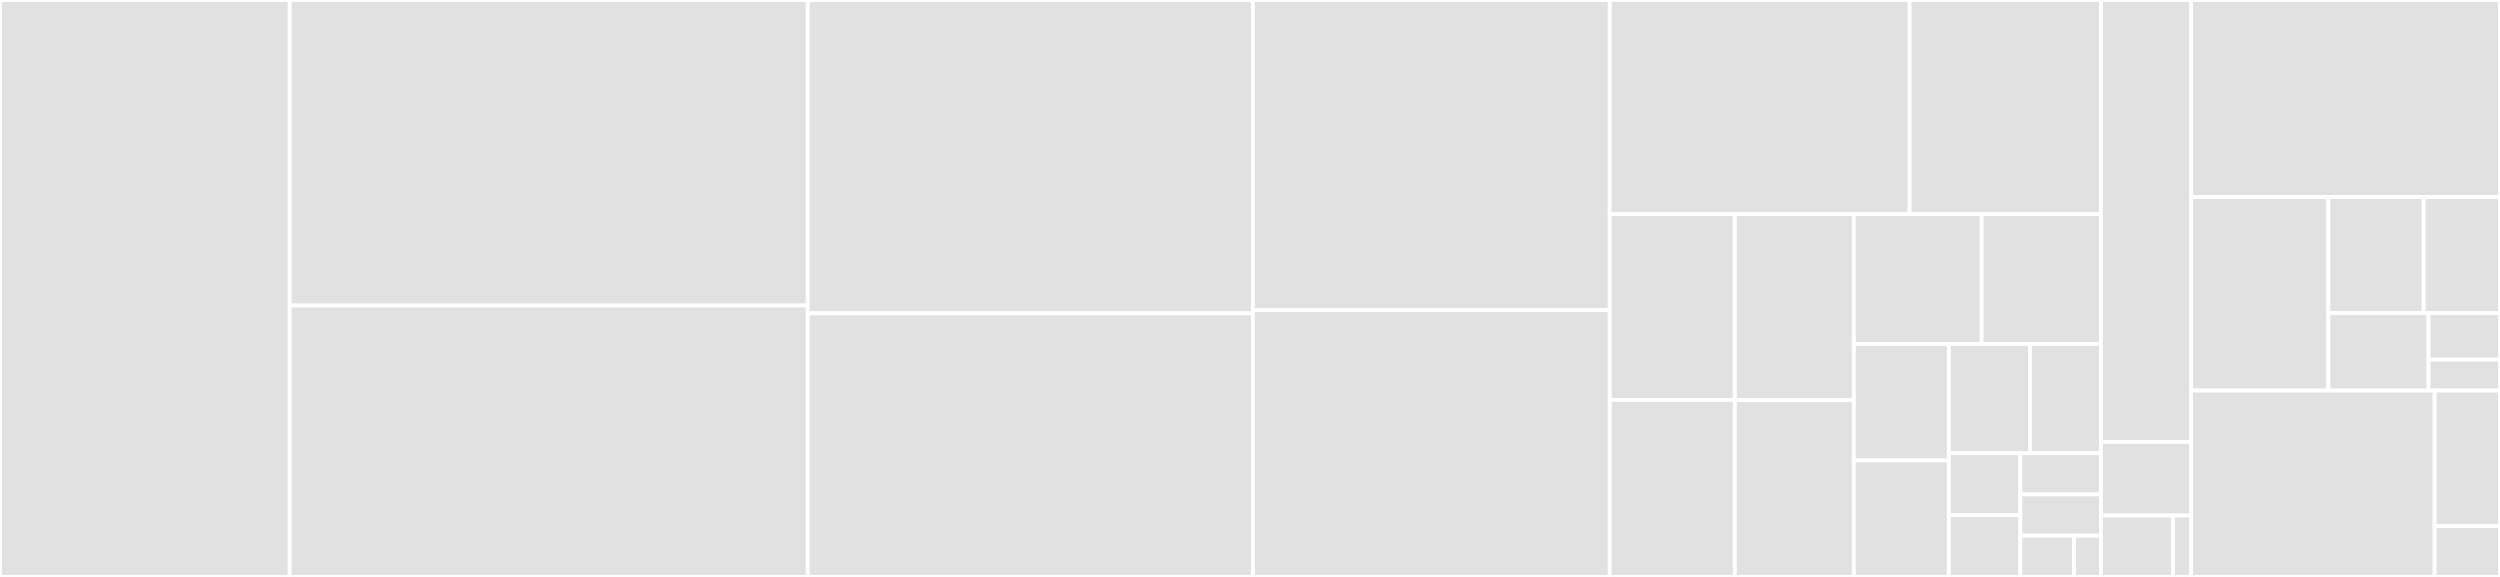 <svg baseProfile="full" width="650" height="150" viewBox="0 0 650 150" version="1.1"
xmlns="http://www.w3.org/2000/svg" xmlns:ev="http://www.w3.org/2001/xml-events"
xmlns:xlink="http://www.w3.org/1999/xlink">

<rect x="0" y="0" width="650" height="150" fill="#333333" stroke="none"/>

<style>rect.s{mask:url(#mask);}</style>
<defs>
  <pattern id="white" width="4" height="4" patternUnits="userSpaceOnUse" patternTransform="rotate(45)">
    <rect width="2" height="2" transform="translate(0,0)" fill="white"></rect>
  </pattern>
  <mask id="mask">
    <rect x="0" y="0" width="100%" height="100%" fill="url(#white)"></rect>
  </mask>
</defs>

<rect x="0" y="0" width="75.326" height="150.0" fill="#e1e1e1" stroke="white" stroke-width="1" class=" tooltipped" data-content="core/src/main/scala/laserdisc/protocol/ClusterP.scala"><title>core/src/main/scala/laserdisc/protocol/ClusterP.scala</title></rect>
<rect x="75.326" y="0" width="134.689" height="79.444" fill="#e1e1e1" stroke="white" stroke-width="1" class=" tooltipped" data-content="core/src/main/scala/laserdisc/protocol/GeoP.scala"><title>core/src/main/scala/laserdisc/protocol/GeoP.scala</title></rect>
<rect x="75.326" y="79.444" width="134.689" height="70.556" fill="#e1e1e1" stroke="white" stroke-width="1" class=" tooltipped" data-content="core/src/main/scala/laserdisc/protocol/RESP.scala"><title>core/src/main/scala/laserdisc/protocol/RESP.scala</title></rect>
<rect x="210.015" y="0" width="115.733" height="81.466" fill="#e1e1e1" stroke="white" stroke-width="1" class=" tooltipped" data-content="core/src/main/scala/laserdisc/protocol/Read.scala"><title>core/src/main/scala/laserdisc/protocol/Read.scala</title></rect>
<rect x="210.015" y="81.466" width="115.733" height="68.534" fill="#e1e1e1" stroke="white" stroke-width="1" class=" tooltipped" data-content="core/src/main/scala/laserdisc/protocol/SortedSetP.scala"><title>core/src/main/scala/laserdisc/protocol/SortedSetP.scala</title></rect>
<rect x="325.748" y="0" width="92.786" height="80.645" fill="#e1e1e1" stroke="white" stroke-width="1" class=" tooltipped" data-content="core/src/main/scala/laserdisc/protocol/ServerP.scala"><title>core/src/main/scala/laserdisc/protocol/ServerP.scala</title></rect>
<rect x="325.748" y="80.645" width="92.786" height="69.355" fill="#e1e1e1" stroke="white" stroke-width="1" class=" tooltipped" data-content="core/src/main/scala/laserdisc/protocol/KeyP.scala"><title>core/src/main/scala/laserdisc/protocol/KeyP.scala</title></rect>
<rect x="418.534" y="0" width="77.967" height="55.664" fill="#e1e1e1" stroke="white" stroke-width="1" class=" tooltipped" data-content="core/src/main/scala/laserdisc/protocol/StringP.scala"><title>core/src/main/scala/laserdisc/protocol/StringP.scala</title></rect>
<rect x="496.502" y="0" width="49.738" height="55.664" fill="#e1e1e1" stroke="white" stroke-width="1" class=" tooltipped" data-content="core/src/main/scala/laserdisc/protocol/Show.scala"><title>core/src/main/scala/laserdisc/protocol/Show.scala</title></rect>
<rect x="418.534" y="55.664" width="32.521" height="48.318" fill="#e1e1e1" stroke="white" stroke-width="1" class=" tooltipped" data-content="core/src/main/scala/laserdisc/protocol/SetP.scala"><title>core/src/main/scala/laserdisc/protocol/SetP.scala</title></rect>
<rect x="418.534" y="103.982" width="32.521" height="46.018" fill="#e1e1e1" stroke="white" stroke-width="1" class=" tooltipped" data-content="core/src/main/scala/laserdisc/protocol/ListP.scala"><title>core/src/main/scala/laserdisc/protocol/ListP.scala</title></rect>
<rect x="451.055" y="55.664" width="30.935" height="48.377" fill="#e1e1e1" stroke="white" stroke-width="1" class=" tooltipped" data-content="core/src/main/scala/laserdisc/protocol/Protocol.scala"><title>core/src/main/scala/laserdisc/protocol/Protocol.scala</title></rect>
<rect x="451.055" y="104.041" width="30.935" height="45.959" fill="#e1e1e1" stroke="white" stroke-width="1" class=" tooltipped" data-content="core/src/main/scala/laserdisc/protocol/HashP.scala"><title>core/src/main/scala/laserdisc/protocol/HashP.scala</title></rect>
<rect x="481.99" y="55.664" width="33.232" height="33.775" fill="#e1e1e1" stroke="white" stroke-width="1" class=" tooltipped" data-content="core/src/main/scala/laserdisc/protocol/RESPRead.scala"><title>core/src/main/scala/laserdisc/protocol/RESPRead.scala</title></rect>
<rect x="515.223" y="55.664" width="31.017" height="33.775" fill="#e1e1e1" stroke="white" stroke-width="1" class=" tooltipped" data-content="core/src/main/scala/laserdisc/protocol/RESPFrame.scala"><title>core/src/main/scala/laserdisc/protocol/RESPFrame.scala</title></rect>
<rect x="481.99" y="89.439" width="24.711" height="30.281" fill="#e1e1e1" stroke="white" stroke-width="1" class=" tooltipped" data-content="core/src/main/scala/laserdisc/protocol/ConnectionP.scala"><title>core/src/main/scala/laserdisc/protocol/ConnectionP.scala</title></rect>
<rect x="481.99" y="119.719" width="24.711" height="30.281" fill="#e1e1e1" stroke="white" stroke-width="1" class=" tooltipped" data-content="core/src/main/scala/laserdisc/protocol/RESPParamWrite.scala"><title>core/src/main/scala/laserdisc/protocol/RESPParamWrite.scala</title></rect>
<rect x="506.701" y="89.439" width="21.087" height="28.388" fill="#e1e1e1" stroke="white" stroke-width="1" class=" tooltipped" data-content="core/src/main/scala/laserdisc/protocol/package.scala"><title>core/src/main/scala/laserdisc/protocol/package.scala</title></rect>
<rect x="527.788" y="89.439" width="18.451" height="28.388" fill="#e1e1e1" stroke="white" stroke-width="1" class=" tooltipped" data-content="core/src/main/scala/laserdisc/protocol/EitherSyntax.scala"><title>core/src/main/scala/laserdisc/protocol/EitherSyntax.scala</title></rect>
<rect x="506.701" y="117.827" width="18.606" height="16.087" fill="#e1e1e1" stroke="white" stroke-width="1" class=" tooltipped" data-content="core/src/main/scala/laserdisc/protocol/BListP.scala"><title>core/src/main/scala/laserdisc/protocol/BListP.scala</title></rect>
<rect x="506.701" y="133.913" width="18.606" height="16.087" fill="#e1e1e1" stroke="white" stroke-width="1" class=" tooltipped" data-content="core/src/main/scala/laserdisc/protocol/LenientStringCodec.scala"><title>core/src/main/scala/laserdisc/protocol/LenientStringCodec.scala</title></rect>
<rect x="525.308" y="117.827" width="20.932" height="10.724" fill="#e1e1e1" stroke="white" stroke-width="1" class=" tooltipped" data-content="core/src/main/scala/laserdisc/protocol/HyperLogLogP.scala"><title>core/src/main/scala/laserdisc/protocol/HyperLogLogP.scala</title></rect>
<rect x="525.308" y="128.551" width="20.932" height="10.724" fill="#e1e1e1" stroke="white" stroke-width="1" class=" tooltipped" data-content="core/src/main/scala/laserdisc/protocol/BitVectorSyntax.scala"><title>core/src/main/scala/laserdisc/protocol/BitVectorSyntax.scala</title></rect>
<rect x="525.308" y="139.276" width="13.955" height="10.724" fill="#e1e1e1" stroke="white" stroke-width="1" class=" tooltipped" data-content="core/src/main/scala/laserdisc/protocol/TransactionP.scala"><title>core/src/main/scala/laserdisc/protocol/TransactionP.scala</title></rect>
<rect x="539.262" y="139.276" width="6.977" height="10.724" fill="#e1e1e1" stroke="white" stroke-width="1" class=" tooltipped" data-content="core/src/main/scala/laserdisc/protocol/PublishP.scala"><title>core/src/main/scala/laserdisc/protocol/PublishP.scala</title></rect>
<rect x="546.239" y="0" width="23.446" height="114.894" fill="#e1e1e1" stroke="white" stroke-width="1" class=" tooltipped" data-content="core/src/main/scala/laserdisc/laserdisc.scala"><title>core/src/main/scala/laserdisc/laserdisc.scala</title></rect>
<rect x="546.239" y="114.894" width="23.446" height="19.149" fill="#e1e1e1" stroke="white" stroke-width="1" class=" tooltipped" data-content="core/src/main/scala/laserdisc/client.scala"><title>core/src/main/scala/laserdisc/client.scala</title></rect>
<rect x="546.239" y="134.043" width="18.757" height="15.957" fill="#e1e1e1" stroke="white" stroke-width="1" class=" tooltipped" data-content="core/src/main/scala/laserdisc/types.scala"><title>core/src/main/scala/laserdisc/types.scala</title></rect>
<rect x="564.996" y="134.043" width="4.689" height="15.957" fill="#e1e1e1" stroke="white" stroke-width="1" class=" tooltipped" data-content="core/src/main/scala/laserdisc/auto.scala"><title>core/src/main/scala/laserdisc/auto.scala</title></rect>
<rect x="569.685" y="0" width="80.315" height="51.242" fill="#e1e1e1" stroke="white" stroke-width="1" class=" tooltipped" data-content="fs2/src/main/scala/laserdisc/fs2/RedisClient.scala"><title>fs2/src/main/scala/laserdisc/fs2/RedisClient.scala</title></rect>
<rect x="569.685" y="51.242" width="35.695" height="50.311" fill="#e1e1e1" stroke="white" stroke-width="1" class=" tooltipped" data-content="fs2/src/main/scala/laserdisc/fs2/RedisChannel.scala"><title>fs2/src/main/scala/laserdisc/fs2/RedisChannel.scala</title></rect>
<rect x="605.381" y="51.242" width="24.788" height="30.186" fill="#e1e1e1" stroke="white" stroke-width="1" class=" tooltipped" data-content="fs2/src/main/scala/laserdisc/fs2/RedisAddress.scala"><title>fs2/src/main/scala/laserdisc/fs2/RedisAddress.scala</title></rect>
<rect x="630.169" y="51.242" width="19.831" height="30.186" fill="#e1e1e1" stroke="white" stroke-width="1" class=" tooltipped" data-content="fs2/src/main/scala/laserdisc/fs2/fs2.scala"><title>fs2/src/main/scala/laserdisc/fs2/fs2.scala</title></rect>
<rect x="605.381" y="81.429" width="26.028" height="20.124" fill="#e1e1e1" stroke="white" stroke-width="1" class=" tooltipped" data-content="fs2/src/main/scala/laserdisc/fs2/MkResource.scala"><title>fs2/src/main/scala/laserdisc/fs2/MkResource.scala</title></rect>
<rect x="631.409" y="81.429" width="18.591" height="12.075" fill="#e1e1e1" stroke="white" stroke-width="1" class=" tooltipped" data-content="fs2/src/main/scala/laserdisc/fs2/PromiseMapper.scala"><title>fs2/src/main/scala/laserdisc/fs2/PromiseMapper.scala</title></rect>
<rect x="631.409" y="93.503" width="18.591" height="8.05" fill="#e1e1e1" stroke="white" stroke-width="1" class=" tooltipped" data-content="fs2/src/main/scala/laserdisc/fs2/Request.scala"><title>fs2/src/main/scala/laserdisc/fs2/Request.scala</title></rect>
<rect x="569.685" y="101.553" width="63.325" height="48.447" fill="#e1e1e1" stroke="white" stroke-width="1" class=" tooltipped" data-content="cli/src/main/scala/laserdisc/cli/CLI.scala"><title>cli/src/main/scala/laserdisc/cli/CLI.scala</title></rect>
<rect x="633.01" y="101.553" width="16.99" height="35.234" fill="#e1e1e1" stroke="white" stroke-width="1" class=" tooltipped" data-content="laws/src/main/scala/laserdisc/protocol/ReadInstances.scala"><title>laws/src/main/scala/laserdisc/protocol/ReadInstances.scala</title></rect>
<rect x="633.01" y="136.787" width="16.99" height="13.213" fill="#e1e1e1" stroke="white" stroke-width="1" class=" tooltipped" data-content="circe/src/main/scala/laserdisc/interop/circe.scala"><title>circe/src/main/scala/laserdisc/interop/circe.scala</title></rect>
</svg>